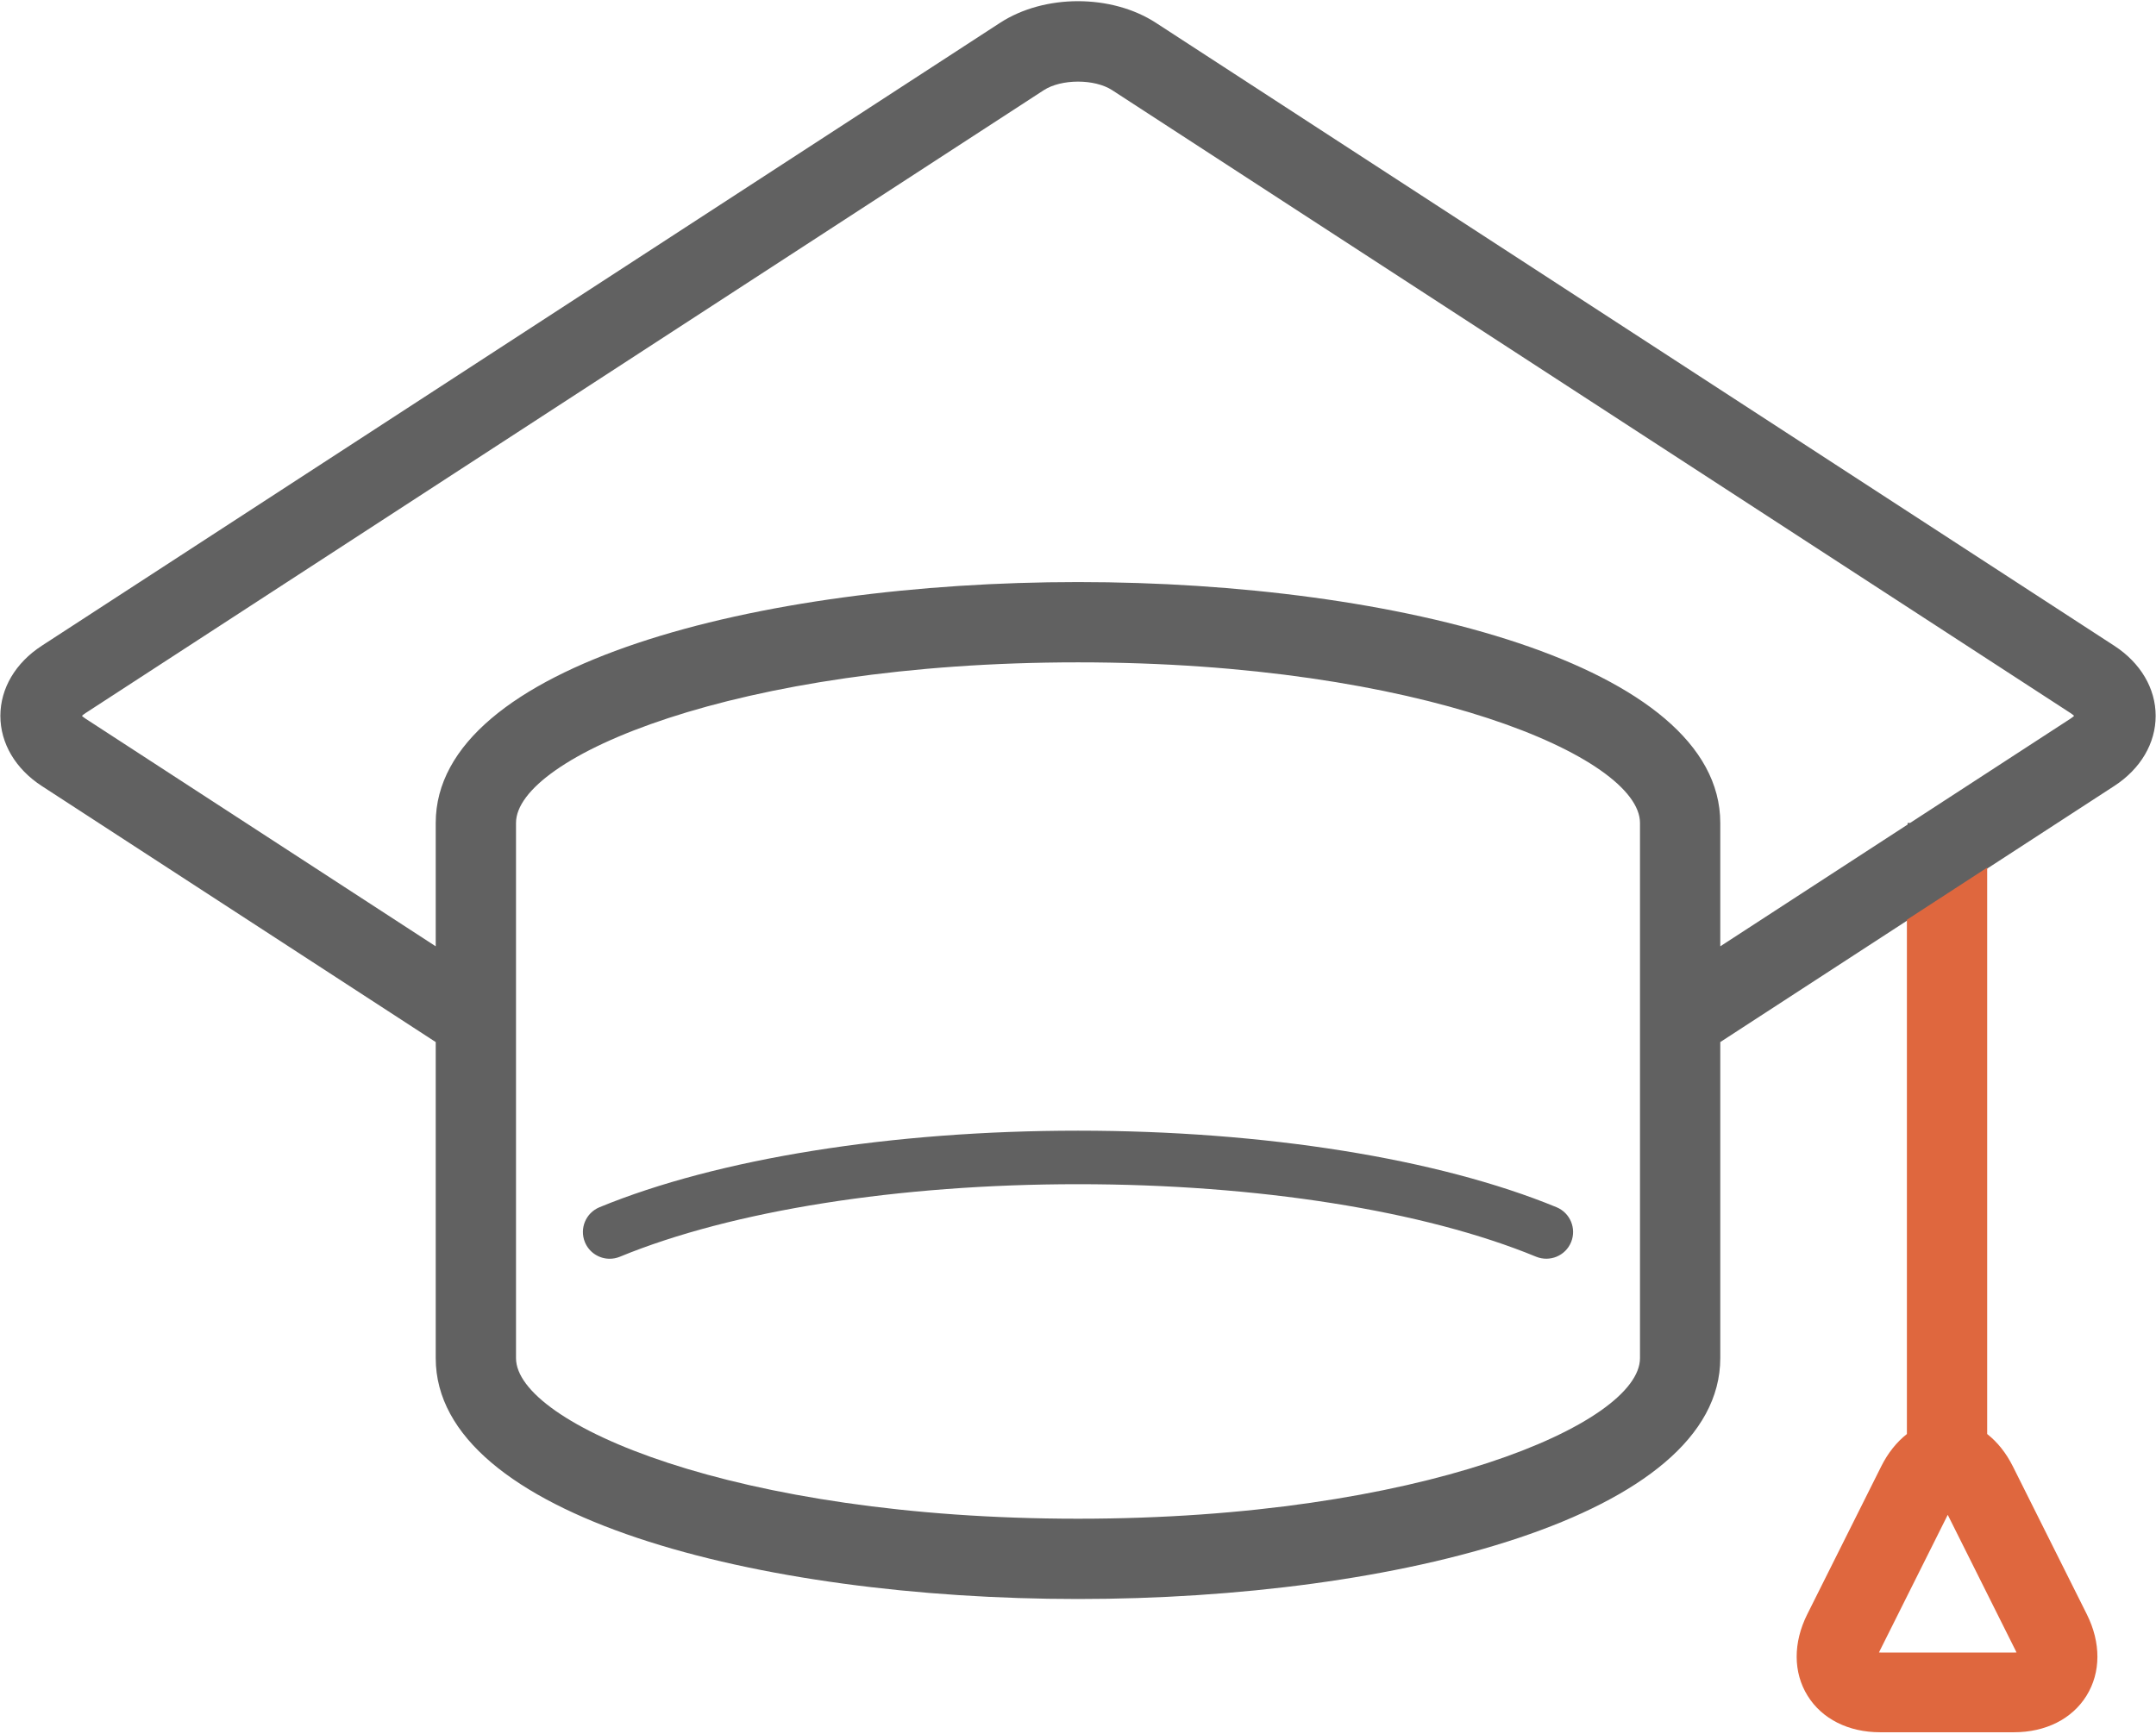 <?xml version="1.0" encoding="UTF-8"?>
<svg width="1374px" height="1105px" viewBox="0 0 1374 1105" version="1.1" xmlns="http://www.w3.org/2000/svg" xmlns:xlink="http://www.w3.org/1999/xlink">
    <!-- Generator: Sketch 50.2 (55047) - http://www.bohemiancoding.com/sketch -->
    <title>noun_353698_cc</title>
    <desc>Created with Sketch.</desc>
    <defs></defs>
    <g id="Page-1" stroke="none" stroke-width="1" fill="none" fill-rule="evenodd">
        <g id="noun_353698_cc">
            <g id="Group">
                <path d="M1347.397,411.602 L736.681,14.567 C708.37,-3.838 665.63,-3.855 637.302,14.567 L26.62,411.602 C9.855,422.502 0.236,438.792 0.236,456.293 C0.236,473.794 9.855,490.085 26.62,500.984 L277.684,664.209 L277.684,865.678 C277.684,966.455 483.604,1019.197 687,1019.197 C890.413,1019.197 1096.316,966.455 1096.316,865.678 L1096.316,664.209 L1215.7,586.58 L1266.864,553.334 L1347.397,500.984 C1364.162,490.085 1373.781,473.794 1373.781,456.293 C1373.781,438.792 1364.162,422.502 1347.397,411.602 Z M1045.151,865.678 C1045.151,907.401 905.626,968.024 687,968.024 C468.374,968.024 328.849,907.401 328.849,865.678 L328.849,524.524 C328.849,482.801 468.374,422.178 687,422.178 C905.626,422.178 1045.151,482.801 1045.151,524.524 L1045.151,865.678 Z M1319.512,458.067 L1217.303,524.524 L1215.7,524.524 L1215.7,525.565 L1096.316,603.177 L1096.316,524.524 C1096.316,423.73 890.413,371.005 687,371.005 C483.604,371.005 277.684,423.73 277.684,524.524 L277.684,603.177 L54.505,458.067 C53.481,457.402 52.731,456.788 52.202,456.293 C52.731,455.799 53.481,455.185 54.505,454.519 L665.187,57.484 C676.409,50.218 697.591,50.184 708.796,57.484 L1319.512,454.502 C1320.553,455.167 1321.286,455.782 1321.815,456.276 C1321.286,456.788 1320.536,457.402 1319.512,458.067 Z" id="Shape" fill="#616161" fill-rule="nonzero"></path>
                <path d="M1215.249,586.245 L1266.414,553 L1266.414,914.043 C1272.826,919.075 1278.437,925.966 1282.786,934.683 L1329.926,1028.961 C1338.965,1047.059 1338.914,1065.976 1329.738,1080.799 C1320.58,1095.622 1303.713,1104.134 1283.468,1104.134 L1198.194,1104.134 C1177.95,1104.134 1161.083,1095.622 1151.925,1080.799 C1142.749,1065.976 1142.698,1047.076 1151.737,1028.961 L1198.877,934.683 C1203.225,925.966 1208.837,919.075 1215.249,914.043 L1215.249,586.245 Z M1284.601,1052.204 L1241.282,965.551 L1197.963,1052.204 C1197.775,1052.579 1197.604,1052.937 1197.468,1053.278 C1197.809,1053.295 1198.218,1053.312 1198.645,1053.312 L1283.919,1053.312 C1284.345,1053.312 1284.755,1053.295 1285.096,1053.278 C1284.959,1052.954 1284.806,1052.579 1284.601,1052.204 Z" id="Combined-Shape" fill="#DF673E"></path>
                <path d="M991.957,769.472 C916.711,738.479 805.548,720.688 687,720.688 C568.486,720.688 457.34,738.479 382.043,769.49 C373.328,773.089 369.183,783.05 372.765,791.767 C375.477,798.351 381.838,802.326 388.541,802.326 C390.706,802.326 392.907,801.916 395.021,801.046 C466.362,771.656 572.784,754.803 687,754.803 C801.267,754.803 907.672,771.639 978.962,801.029 C987.711,804.577 997.637,800.466 1001.235,791.75 C1004.817,783.033 1000.672,773.072 991.957,769.472 Z" id="Shape" fill="#616161" fill-rule="nonzero"></path>
            </g>
        </g>
    </g>
</svg>